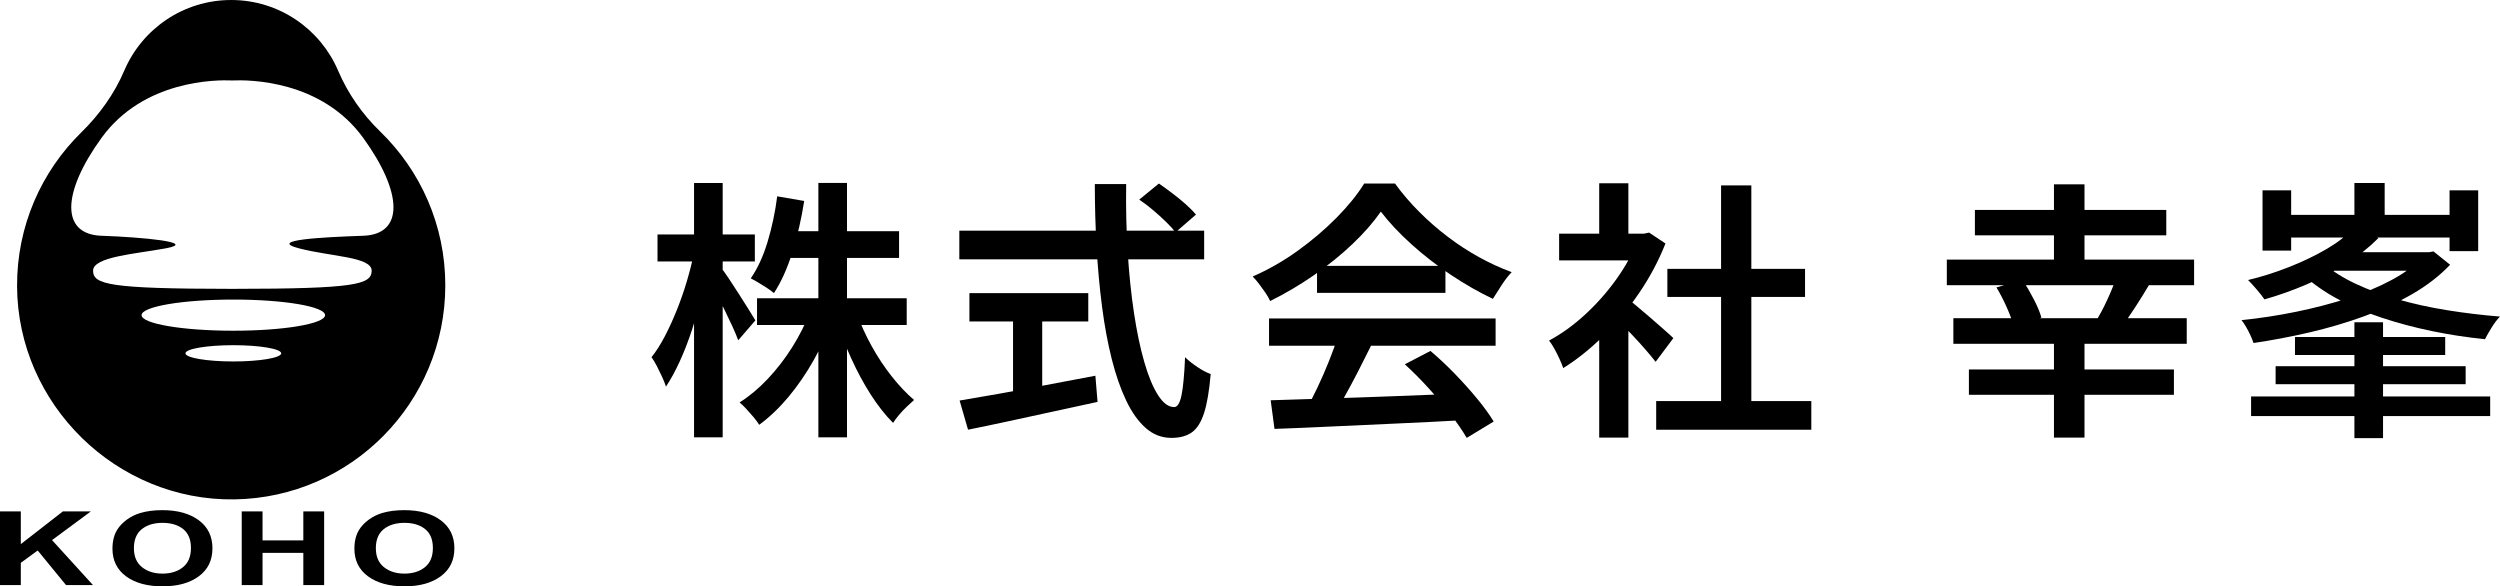 <?xml version="1.0" encoding="UTF-8"?><svg id="_レイヤー_2" xmlns="http://www.w3.org/2000/svg" width="275.09" height="64.518" viewBox="0 0 275.09 64.518"><g id="_文字"><g><g><path d="m41.834,14.473c-1.968-1.908-3.555-4.181-4.631-6.702-1.95-4.569-6.483-7.771-11.765-7.771-5.281,0-9.814,3.202-11.764,7.77-1.093,2.561-2.734,4.843-4.722,6.791C4.562,18.862,1.847,24.866,1.878,31.505c.061,12.988,10.951,23.649,23.937,23.445,12.838-.201,23.184-10.671,23.184-23.558,0-6.639-2.746-12.637-7.165-16.919Zm-16.159,25.3c-2.91,0-5.269-.401-5.269-.895s2.359-.895,5.269-.895,5.269.401,5.269.895-2.359.895-5.269.895Zm0-3.382c-5.576,0-10.096-.767-10.096-1.714s4.52-1.714,10.096-1.714,10.096.767,10.096,1.714-4.52,1.714-10.096,1.714Zm14.298-10.449c-4.458.154-10.608.461-7.072,1.384s7.994.922,7.994,2.46c0,1.522-1.81,1.989-15.125,1.998v0c-.068,0-.134-0-.201-0-.067 0-.133 0-.201 0v-0c-13.315-.009-15.125-.476-15.125-1.998,0-1.537,4.671-1.845,7.994-2.46,3.593-.665-2.614-1.23-7.072-1.384-4.458-.154-4.404-4.673,0-10.762,4.629-6.399,12.633-6.408,14.404-6.326,1.771-.082,9.775-.073,14.404,6.326,4.404,6.088,4.458,10.608,0,10.762Z"/><g><path d="m0,64.379v-8.106h2.29v3.599l4.627-3.599h3.08l-4.271,3.157,4.503,4.948h-2.964l-3.118-3.804-1.857,1.355v2.449H0Z"/><path d="m12.375,60.376c0-.826.173-1.519.518-2.079.258-.413.61-.783,1.056-1.111.446-.328.935-.571,1.466-.73.707-.214,1.522-.321,2.445-.321,1.671,0,3.009.37,4.012,1.111,1.003.741,1.505,1.771,1.505,3.091,0,1.309-.498,2.332-1.493,3.071-.996.739-2.326,1.109-3.993,1.109-1.687,0-3.028-.368-4.024-1.103-.996-.735-1.493-1.748-1.493-3.038Zm2.36-.055c0,.918.297,1.614.89,2.087.593.474,1.346.71,2.259.71.913,0,1.662-.235,2.248-.705.585-.47.878-1.175.878-2.115,0-.929-.285-1.622-.855-2.079-.57-.457-1.327-.686-2.271-.686-.944,0-1.705.231-2.283.694s-.867,1.16-.867,2.093Z"/><path d="m26.599,64.379v-8.106h2.29v3.19h4.488v-3.19h2.29v8.106h-2.29v-3.544h-4.488v3.544h-2.29Z"/><path d="m38.997,60.376c0-.826.173-1.519.518-2.079.258-.413.61-.783,1.056-1.111.446-.328.935-.571,1.466-.73.707-.214,1.522-.321,2.445-.321,1.671,0,3.009.37,4.012,1.111,1.003.741,1.505,1.771,1.505,3.091,0,1.309-.498,2.332-1.493,3.071-.996.739-2.326,1.109-3.993,1.109-1.687,0-3.028-.368-4.024-1.103-.996-.735-1.493-1.748-1.493-3.038Zm2.36-.055c0,.918.297,1.614.89,2.087.593.474,1.346.71,2.259.71.913,0,1.662-.235,2.248-.705.585-.47.878-1.175.878-2.115,0-.929-.285-1.622-.855-2.079-.57-.457-1.327-.686-2.271-.686-.944,0-1.705.231-2.283.694s-.867,1.16-.867,2.093Z"/></g></g><g><path d="m76.34,27.933l1.77.69c-.22,1.24-.5,2.516-.84,3.825-.34,1.31-.715,2.59-1.125,3.84-.41,1.25-.86,2.41-1.35,3.479-.49,1.07-.995,1.995-1.515,2.775-.1-.319-.24-.675-.42-1.065-.18-.39-.37-.779-.57-1.17-.2-.39-.4-.725-.6-1.005.5-.619.985-1.38,1.455-2.279.47-.9.91-1.86,1.32-2.881.41-1.02.775-2.064,1.095-3.135.32-1.069.58-2.095.78-3.075Zm-3.99-2.13h10.71v2.971h-10.71v-2.971Zm4.02-5.67h3.15v27.99h-3.15v-27.99Zm3,9.36c.18.22.445.59.795,1.109.35.521.725,1.096,1.125,1.726.4.63.77,1.215,1.11,1.755.34.54.58.93.72,1.17l-1.89,2.19c-.16-.44-.38-.965-.66-1.575-.28-.61-.585-1.25-.915-1.92-.33-.67-.65-1.295-.96-1.875s-.565-1.05-.765-1.41l1.44-1.17Zm9.75,4.83l2.49.75c-.56,1.58-1.255,3.104-2.085,4.575-.83,1.47-1.75,2.81-2.76,4.02-1.01,1.21-2.085,2.235-3.225,3.075-.16-.261-.37-.545-.63-.855-.26-.31-.521-.604-.78-.885-.26-.28-.51-.52-.75-.72,1.08-.68,2.115-1.545,3.105-2.596.99-1.05,1.885-2.209,2.685-3.479.8-1.27,1.45-2.565,1.95-3.885Zm-3.6-12.721l2.97.511c-.3,1.939-.73,3.81-1.29,5.609-.561,1.801-1.241,3.311-2.04,4.53-.18-.16-.431-.345-.75-.555-.32-.21-.641-.41-.96-.601-.32-.189-.6-.345-.84-.465.76-1.1,1.38-2.449,1.86-4.05.48-1.6.83-3.26,1.05-4.98Zm-2.22,11.221h16.47v2.939h-16.47v-2.939Zm3.03-7.38h12.6v2.939h-12.6v-2.939Zm3.72-5.311h3.15v27.99h-3.15v-27.99Zm4.23,14.34c.42,1.2.965,2.405,1.635,3.615.67,1.21,1.41,2.325,2.22,3.345.81,1.021,1.625,1.881,2.445,2.58-.22.2-.48.44-.78.721-.3.28-.585.58-.855.899-.27.32-.495.62-.675.9-.86-.86-1.68-1.9-2.46-3.12-.78-1.22-1.496-2.545-2.145-3.976-.65-1.43-1.205-2.854-1.665-4.274l2.28-.69Z"/><path d="m105.56,25.383h26.94v3.15h-26.94v-3.15Zm.03,18.69c1.22-.2,2.645-.445,4.275-.735,1.629-.29,3.36-.609,5.19-.96,1.83-.35,3.655-.694,5.475-1.035l.24,2.88c-1.66.36-3.34.726-5.04,1.096-1.7.369-3.335.725-4.905,1.064-1.57.34-3.005.64-4.305.9l-.93-3.21Zm1.08-11.82h13.08v3.12h-13.08v-3.12Zm4.8,1.74h3.21v10.35h-3.21v-10.35Zm9-13.74h3.45c-.04,2.561.015,5.045.165,7.455s.38,4.646.69,6.705.69,3.87,1.14,5.43c.45,1.561.955,2.775,1.515,3.646.56.87,1.15,1.305,1.77,1.305.36,0,.63-.435.81-1.305.18-.87.31-2.266.39-4.186.36.36.81.721,1.35,1.08.54.36,1.03.62,1.47.78-.161,1.86-.405,3.295-.735,4.305s-.78,1.715-1.35,2.115c-.57.399-1.315.6-2.235.6-1.06,0-2-.359-2.82-1.08-.82-.72-1.541-1.729-2.16-3.029-.62-1.3-1.15-2.825-1.59-4.575-.44-1.75-.795-3.665-1.065-5.745s-.47-4.26-.6-6.54c-.13-2.28-.195-4.6-.195-6.96Zm4.89,1.71l2.16-1.77c.46.319.955.68,1.485,1.08.53.399,1.025.805,1.485,1.215.459.41.83.785,1.11,1.125l-2.25,1.949c-.26-.34-.61-.725-1.05-1.154s-.915-.86-1.425-1.29-1.015-.814-1.515-1.155Z"/><path d="m151.94,23.284c-.8,1.16-1.835,2.345-3.105,3.555-1.271,1.21-2.685,2.355-4.245,3.436-1.56,1.079-3.17,2.029-4.83,2.85-.12-.28-.29-.58-.51-.9-.22-.319-.45-.64-.69-.96-.24-.319-.48-.6-.72-.84,1.74-.76,3.4-1.71,4.98-2.85,1.58-1.141,3.005-2.355,4.275-3.646,1.27-1.29,2.274-2.535,3.015-3.734h3.39c.8,1.1,1.695,2.145,2.685,3.135.99.99,2.04,1.905,3.15,2.745s2.255,1.585,3.435,2.234c1.18.65,2.37,1.195,3.57,1.636-.38.4-.745.869-1.095,1.409-.35.54-.675,1.051-.975,1.53-1.52-.72-3.06-1.6-4.62-2.64s-3.01-2.165-4.35-3.375-2.46-2.405-3.36-3.585Zm-12.3,11.76h24.93v3h-24.93v-3Zm.18,9c1.78-.06,3.84-.125,6.18-.195,2.34-.069,4.81-.154,7.41-.255,2.6-.1,5.17-.199,7.71-.3l-.09,2.94c-2.48.14-4.975.265-7.485.375-2.51.109-4.905.22-7.185.329-2.28.11-4.32.195-6.12.256l-.42-3.15Zm7.41-7.05l3.66.99c-.46.939-.945,1.904-1.455,2.895-.51.99-1.02,1.94-1.53,2.85-.51.911-.995,1.716-1.455,2.415l-2.82-.93c.44-.76.885-1.615,1.335-2.564.45-.95.875-1.925,1.275-2.926.399-1,.729-1.909.99-2.729Zm-2.31-7.74h14.13v2.97h-14.13v-2.97Zm9.66,10.83l2.82-1.47c.92.779,1.82,1.625,2.7,2.535.88.91,1.695,1.819,2.445,2.729s1.355,1.745,1.815,2.505l-2.97,1.8c-.44-.76-1.025-1.615-1.755-2.564-.73-.95-1.535-1.91-2.415-2.88-.88-.97-1.76-1.855-2.64-2.655Z"/><path d="m180.26,25.713h.63l.57-.12,1.8,1.2c-.76,1.92-1.735,3.75-2.925,5.49s-2.505,3.314-3.945,4.725-2.9,2.575-4.38,3.495c-.1-.3-.24-.645-.42-1.035-.18-.39-.37-.765-.57-1.125-.2-.359-.39-.649-.57-.87,1.38-.739,2.709-1.699,3.99-2.88,1.28-1.18,2.43-2.484,3.45-3.915,1.02-1.43,1.81-2.885,2.37-4.365v-.6Zm-8.7,0h9.87v2.94h-9.87v-2.94Zm4.41-5.55h3.21v6.93h-3.21v-6.93Zm0,15.45l3.21-3.811v16.351h-3.21v-12.54Zm2.88-2.91c.26.18.64.476,1.14.885.5.41,1.03.86,1.59,1.35.56.491,1.075.94,1.545,1.351.47.41.805.715,1.005.915l-1.95,2.609c-.28-.359-.641-.795-1.08-1.305-.44-.51-.911-1.029-1.41-1.56-.5-.53-.98-1.03-1.44-1.5-.46-.47-.85-.855-1.17-1.155l1.77-1.59Zm3.39,11.43h17.07v3.15h-17.07v-3.15Zm1.23-14.55h15.15v3.09h-15.15v-3.09Zm5.91-9.18h3.33v25.26h-3.33v-25.26Z"/><path d="m214.22,28.563h27.21v2.82h-27.21v-2.82Zm.72,6.45h25.68v2.82h-25.68v-2.82Zm1.71,5.641h22.56v2.79h-22.56v-2.79Zm.66-17.551h21.06v2.79h-21.06v-2.79Zm2.37,8.521l2.88-.811c.42.641.83,1.346,1.23,2.115.4.771.68,1.445.84,2.025l-3.06.93c-.14-.56-.39-1.245-.75-2.055-.36-.811-.74-1.545-1.14-2.205Zm6.33-11.34h3.36v9.51h-3.36v-9.51Zm0,17.189h3.36v10.681h-3.36v-10.681Zm6.9-7.02l3.6.84c-.5.84-1.015,1.67-1.545,2.49-.53.82-1.015,1.52-1.455,2.1l-2.7-.84c.26-.439.52-.925.78-1.455.26-.529.505-1.069.735-1.62.23-.55.425-1.055.585-1.515Z"/><path d="m266.69,27.753h.6l.48-.09,1.83,1.47c-1.14,1.2-2.52,2.271-4.14,3.21-1.62.94-3.396,1.761-5.325,2.46-1.93.7-3.93,1.29-6,1.771-2.07.479-4.125.87-6.165,1.17-.08-.24-.19-.515-.33-.825-.14-.31-.3-.62-.48-.93-.18-.311-.35-.565-.51-.766,2-.199,4-.505,6-.915,2-.409,3.9-.904,5.7-1.484,1.8-.58,3.42-1.261,4.86-2.04,1.44-.78,2.6-1.64,3.48-2.58v-.45Zm-7.77-2.64l2.79,1.08c-.96.979-2.12,1.904-3.48,2.774-1.36.87-2.82,1.641-4.38,2.311s-3.12,1.225-4.68,1.665c-.2-.301-.485-.665-.855-1.096-.371-.43-.686-.774-.945-1.035,1.5-.359,3-.834,4.5-1.425,1.5-.59,2.875-1.249,4.125-1.979s2.225-1.495,2.925-2.295Zm-11.22,18.51h26.31v2.16h-26.31v-2.16Zm1.26-22.68h3.15v6.63h-3.15v-6.63Zm1.44,19.35h20.91v1.98h-20.91v-1.98Zm.45-16.65h20.31v2.49h-20.31v-2.49Zm1.68,13.44h16.53v1.979h-16.53v-1.979Zm3.18-8.07c.939.82,2.1,1.556,3.48,2.205,1.38.65,2.92,1.221,4.62,1.71,1.7.49,3.51.891,5.43,1.2,1.92.311,3.87.545,5.85.705-.3.3-.605.7-.915,1.2-.311.5-.555.93-.735,1.29-2-.2-3.96-.5-5.88-.9-1.92-.399-3.755-.89-5.505-1.47s-3.36-1.265-4.83-2.055c-1.47-.79-2.755-1.695-3.855-2.716l2.34-1.17Zm1.32-1.26h10.5l-.18,2.04h-12.51l2.19-2.04Zm2.04-7.62h3.33v5.58h-3.33v-5.58Zm0,15.33h3.15v12.75h-3.15v-12.75Zm10.47-14.52h3.15v6.689h-3.15v-6.689Z"/></g></g></g></svg>